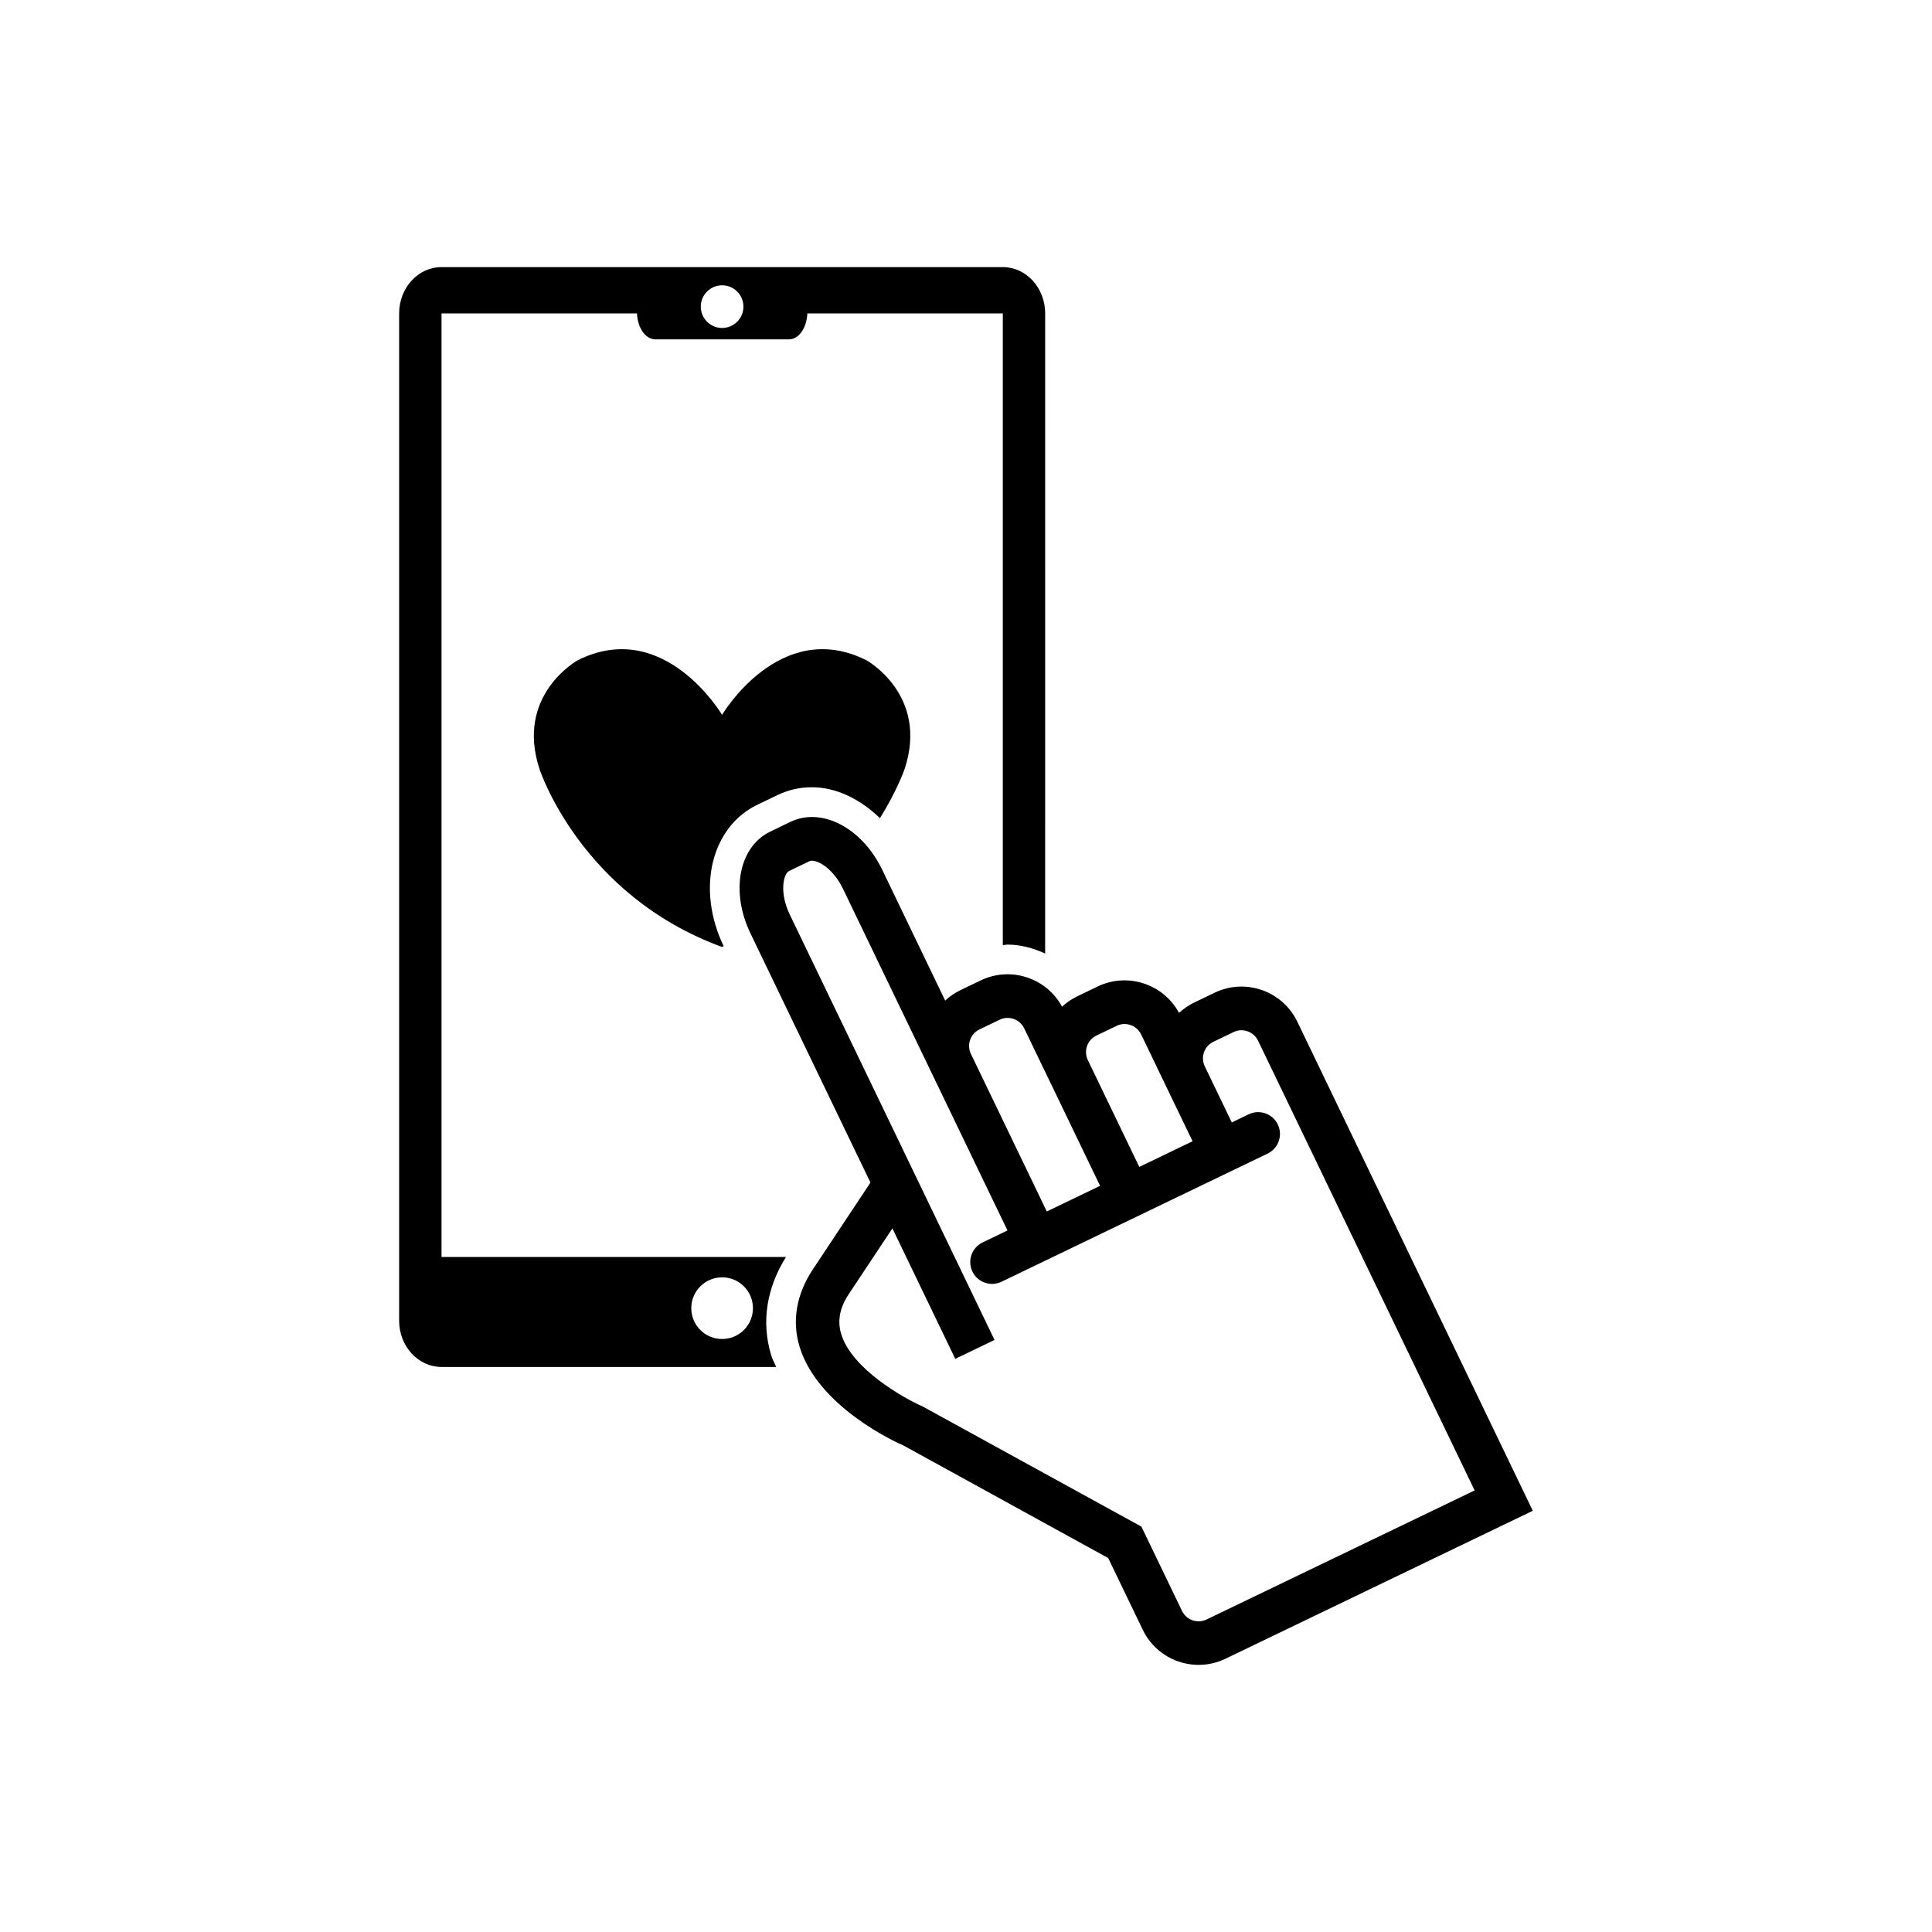 <?xml version="1.0" encoding="UTF-8"?>
<!-- Uploaded to: SVG Find, www.svgrepo.com, Generator: SVG Find Mixer Tools -->
<svg fill="#000000" width="800px" height="800px" version="1.1" viewBox="144 144 512 512" xmlns="http://www.w3.org/2000/svg">
 <g>
  <path d="m348.34 503.04c-2.613-8.723-1.195-17.664 3.953-25.93h-91.285v-250.06h51.797c0.156 3.824 2.25 6.879 4.863 6.879h35.426c2.613 0 4.707-3.055 4.863-6.879h51.797v167.42c0.426-0.016 0.836-0.141 1.258-0.141 3.543 0 6.863 0.961 9.965 2.363l0.004-169.64c0-6.769-5.023-12.266-11.227-12.266h-148.75c-6.203 0-11.227 5.496-11.227 12.266v266.94c0 6.769 5.023 12.266 11.227 12.266h88.703c-0.461-1.074-1.043-2.066-1.371-3.215zm-12.973-283.43c3.117 0 5.652 2.535 5.652 5.652 0 3.117-2.535 5.652-5.652 5.652-3.121 0-5.652-2.535-5.652-5.652 0-3.117 2.531-5.652 5.652-5.652zm0 279.24c-4.519 0-8.172-3.652-8.172-8.172 0-4.504 3.652-8.172 8.172-8.172 4.504 0 8.172 3.652 8.172 8.172-0.004 4.519-3.656 8.172-8.172 8.172z"/>
  <path d="m465.9 407.07-5.367 2.582c-1.527 0.738-2.898 1.684-4.078 2.769-4.141-7.652-13.633-10.816-21.555-6.992l-5.367 2.582c-1.527 0.738-2.898 1.684-4.078 2.769-4.125-7.629-13.617-10.777-21.539-6.969l-5.367 2.582c-1.512 0.723-2.883 1.668-4.062 2.769l-16.672-34.637c-5.352-11.133-16.043-16.719-24.34-12.723l-5.352 2.582c-8.297 4-10.598 15.84-5.242 26.969l25.961 53.922 5.84 12.121-15.398 23.207c-4.234 6.488-5.434 13.461-3.418 20.184 4.785 16.012 25.695 25.504 27.582 26.293l54.238 29.82 9.164 19.02c3.922 8.156 13.746 11.586 21.898 7.668l81.461-39.219-62.41-129.62c-3.918-8.152-13.742-11.598-21.898-7.68zm-31.344 11.367 5.367-2.582c2.41-1.164 5.32-0.141 6.488 2.281l1.164 2.41 5.305 11.035 7.164 14.863-14.121 6.801-13.633-28.309c-1.168-2.438-0.16-5.332 2.266-6.5zm-31-1.621 5.367-2.582c2.41-1.164 5.32-0.141 6.488 2.266l4.426 9.18 2.062 4.266 13.633 28.309-14.121 6.801-20.105-41.754c-1.184-2.406-0.16-5.32 2.25-6.484zm131.24 122.16-71.055 34.211c-2.41 1.164-5.32 0.141-6.488-2.266l-10.77-22.355-57.969-31.836c-5.07-2.219-18.863-10.012-21.602-19.254-1.039-3.465-0.363-6.894 2-10.5l11.586-17.445 16.656 34.574 10.406-5.008-19.617-40.762-8.691-18.059-25.961-53.922c-2.816-5.856-1.699-10.801-0.156-11.539l5.352-2.582c1.543-0.738 6.109 1.48 8.926 7.336l23.473 48.758 20.105 41.754-6.598 3.18c-2.867 1.387-4.078 4.832-2.691 7.715 1.387 2.883 4.832 4.078 7.715 2.691l70.52-33.961c2.867-1.387 4.078-4.832 2.691-7.715-1.387-2.867-4.832-4.078-7.715-2.691l-4.473 2.156-7.164-14.863c-1.164-2.426-0.141-5.336 2.266-6.504l5.367-2.582c2.41-1.164 5.32-0.141 6.488 2.281z"/>
  <path d="m335.78 394.75c-7.273-15.098-3.352-31.551 8.91-37.473l5.367-2.582c2.852-1.371 5.902-2.062 9.117-2.062 6.504 0 12.801 3.164 18.027 8.188 4.582-7.383 6.488-12.895 6.488-12.895 6.613-19.758-10.078-28.953-10.078-28.953-22.922-11.477-38.258 14.469-38.258 14.469s-15.32-25.945-38.258-14.469c0 0-16.672 9.195-10.078 28.953 0 0 10.863 33.312 48.32 47.027 0.191-0.059 0.301-0.137 0.441-0.203z"/>
 </g>
</svg>